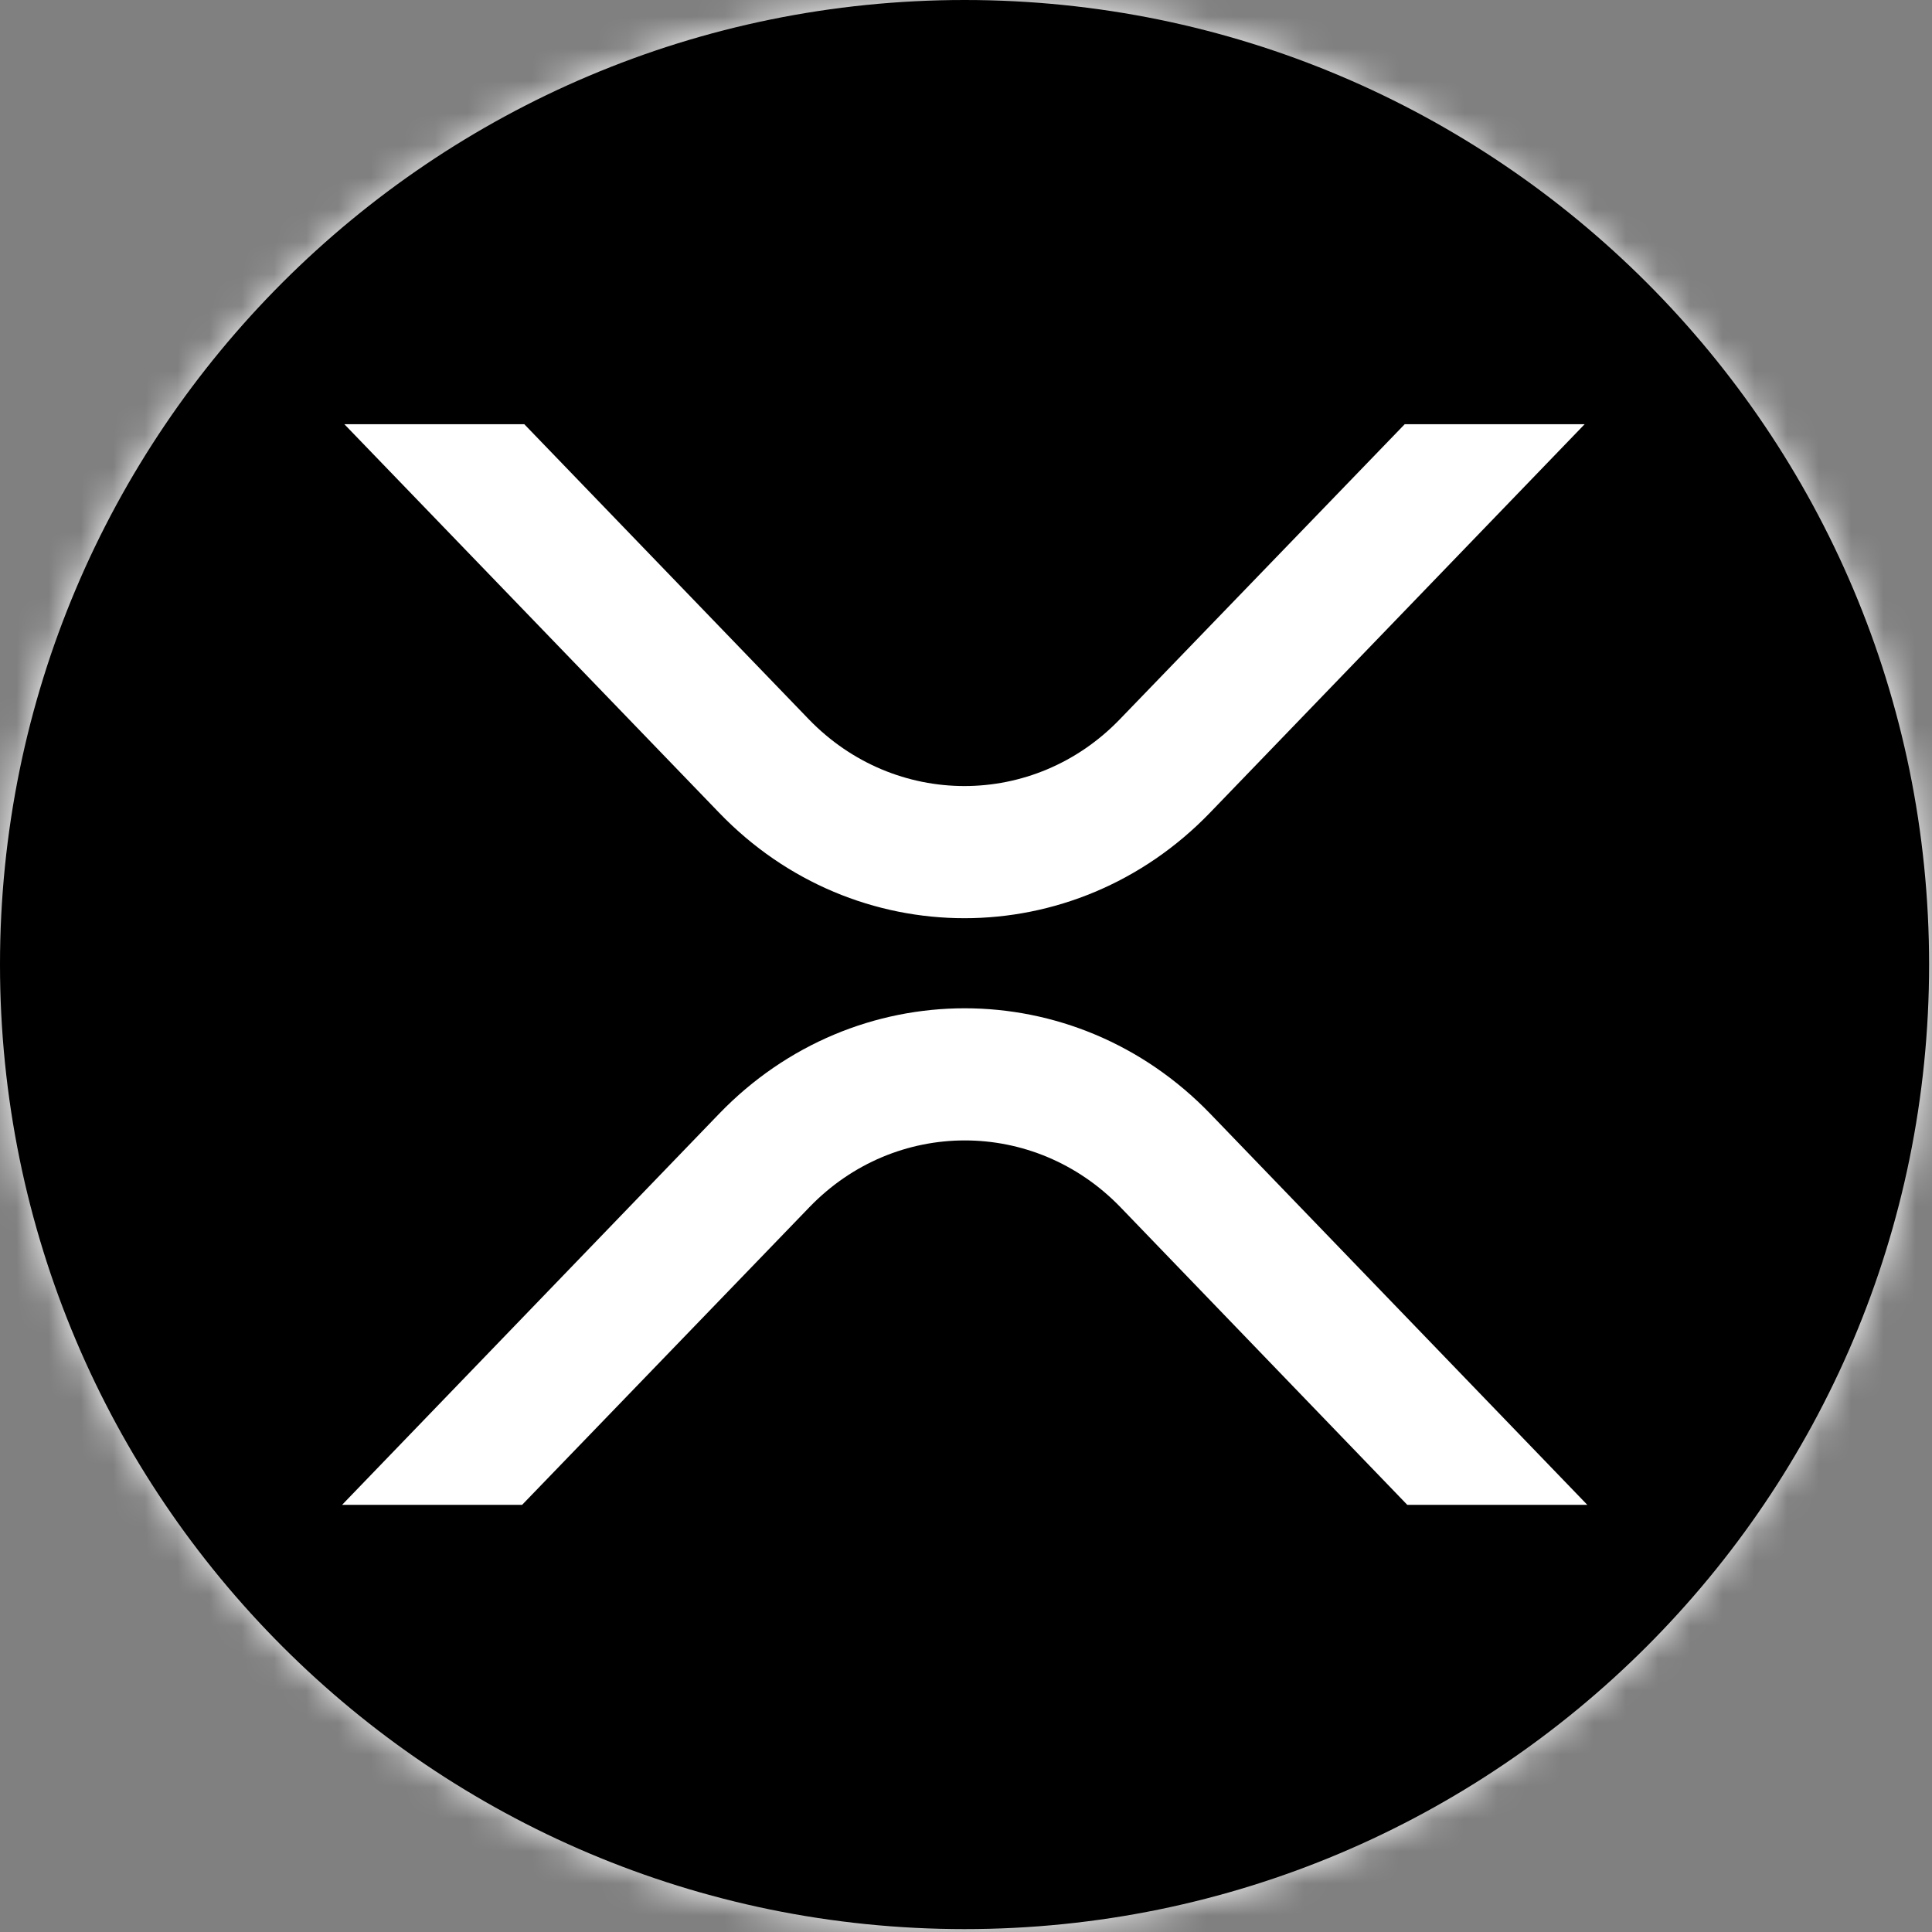 <svg xmlns="http://www.w3.org/2000/svg" width="60" height="60" viewBox="0 0 60 60" fill="none"><rect x="0" y="0" width="60" height="60" fill="#808080" stroke="none"/><mask id="mask0_4826_1336" style="mask-type:alpha" maskUnits="userSpaceOnUse" x="0" y="0" width="60" height="60"><path d="M59.91 29.955C59.91 46.499 46.499 59.91 29.955 59.91C13.411 59.91 0 46.499 0 29.955C0 13.411 13.411 0 29.955 0C46.499 0 59.91 13.411 59.91 29.955Z" fill="white"></path></mask><g mask="url(#mask0_4826_1336)"><circle cx="30" cy="30" r="32" fill="white"></circle></g><g clip-path="url(#clip0_4826_1336)"><path d="M29.955 59.91C46.499 59.91 59.91 46.499 59.91 29.955C59.91 13.411 46.499 0 29.955 0C13.411 0 0 13.411 0 29.955C0 46.499 13.411 59.91 29.955 59.91Z" fill="black"></path><path d="M43.624 13.175H49.212L37.578 25.239C33.365 29.608 26.535 29.608 22.332 25.239L10.695 13.175H16.283L25.119 22.339C27.791 25.102 32.112 25.102 34.776 22.339L43.624 13.175ZM16.214 46.735H10.623L22.332 34.59C26.545 30.221 33.374 30.221 37.587 34.59L49.296 46.735H43.705L34.795 37.489C32.123 34.726 27.803 34.726 25.138 37.489L16.214 46.735Z" fill="white"></path></g><defs><clipPath id="clip0_4826_1336"><rect width="59.91" height="59.91" fill="white"></rect></clipPath></defs></svg>